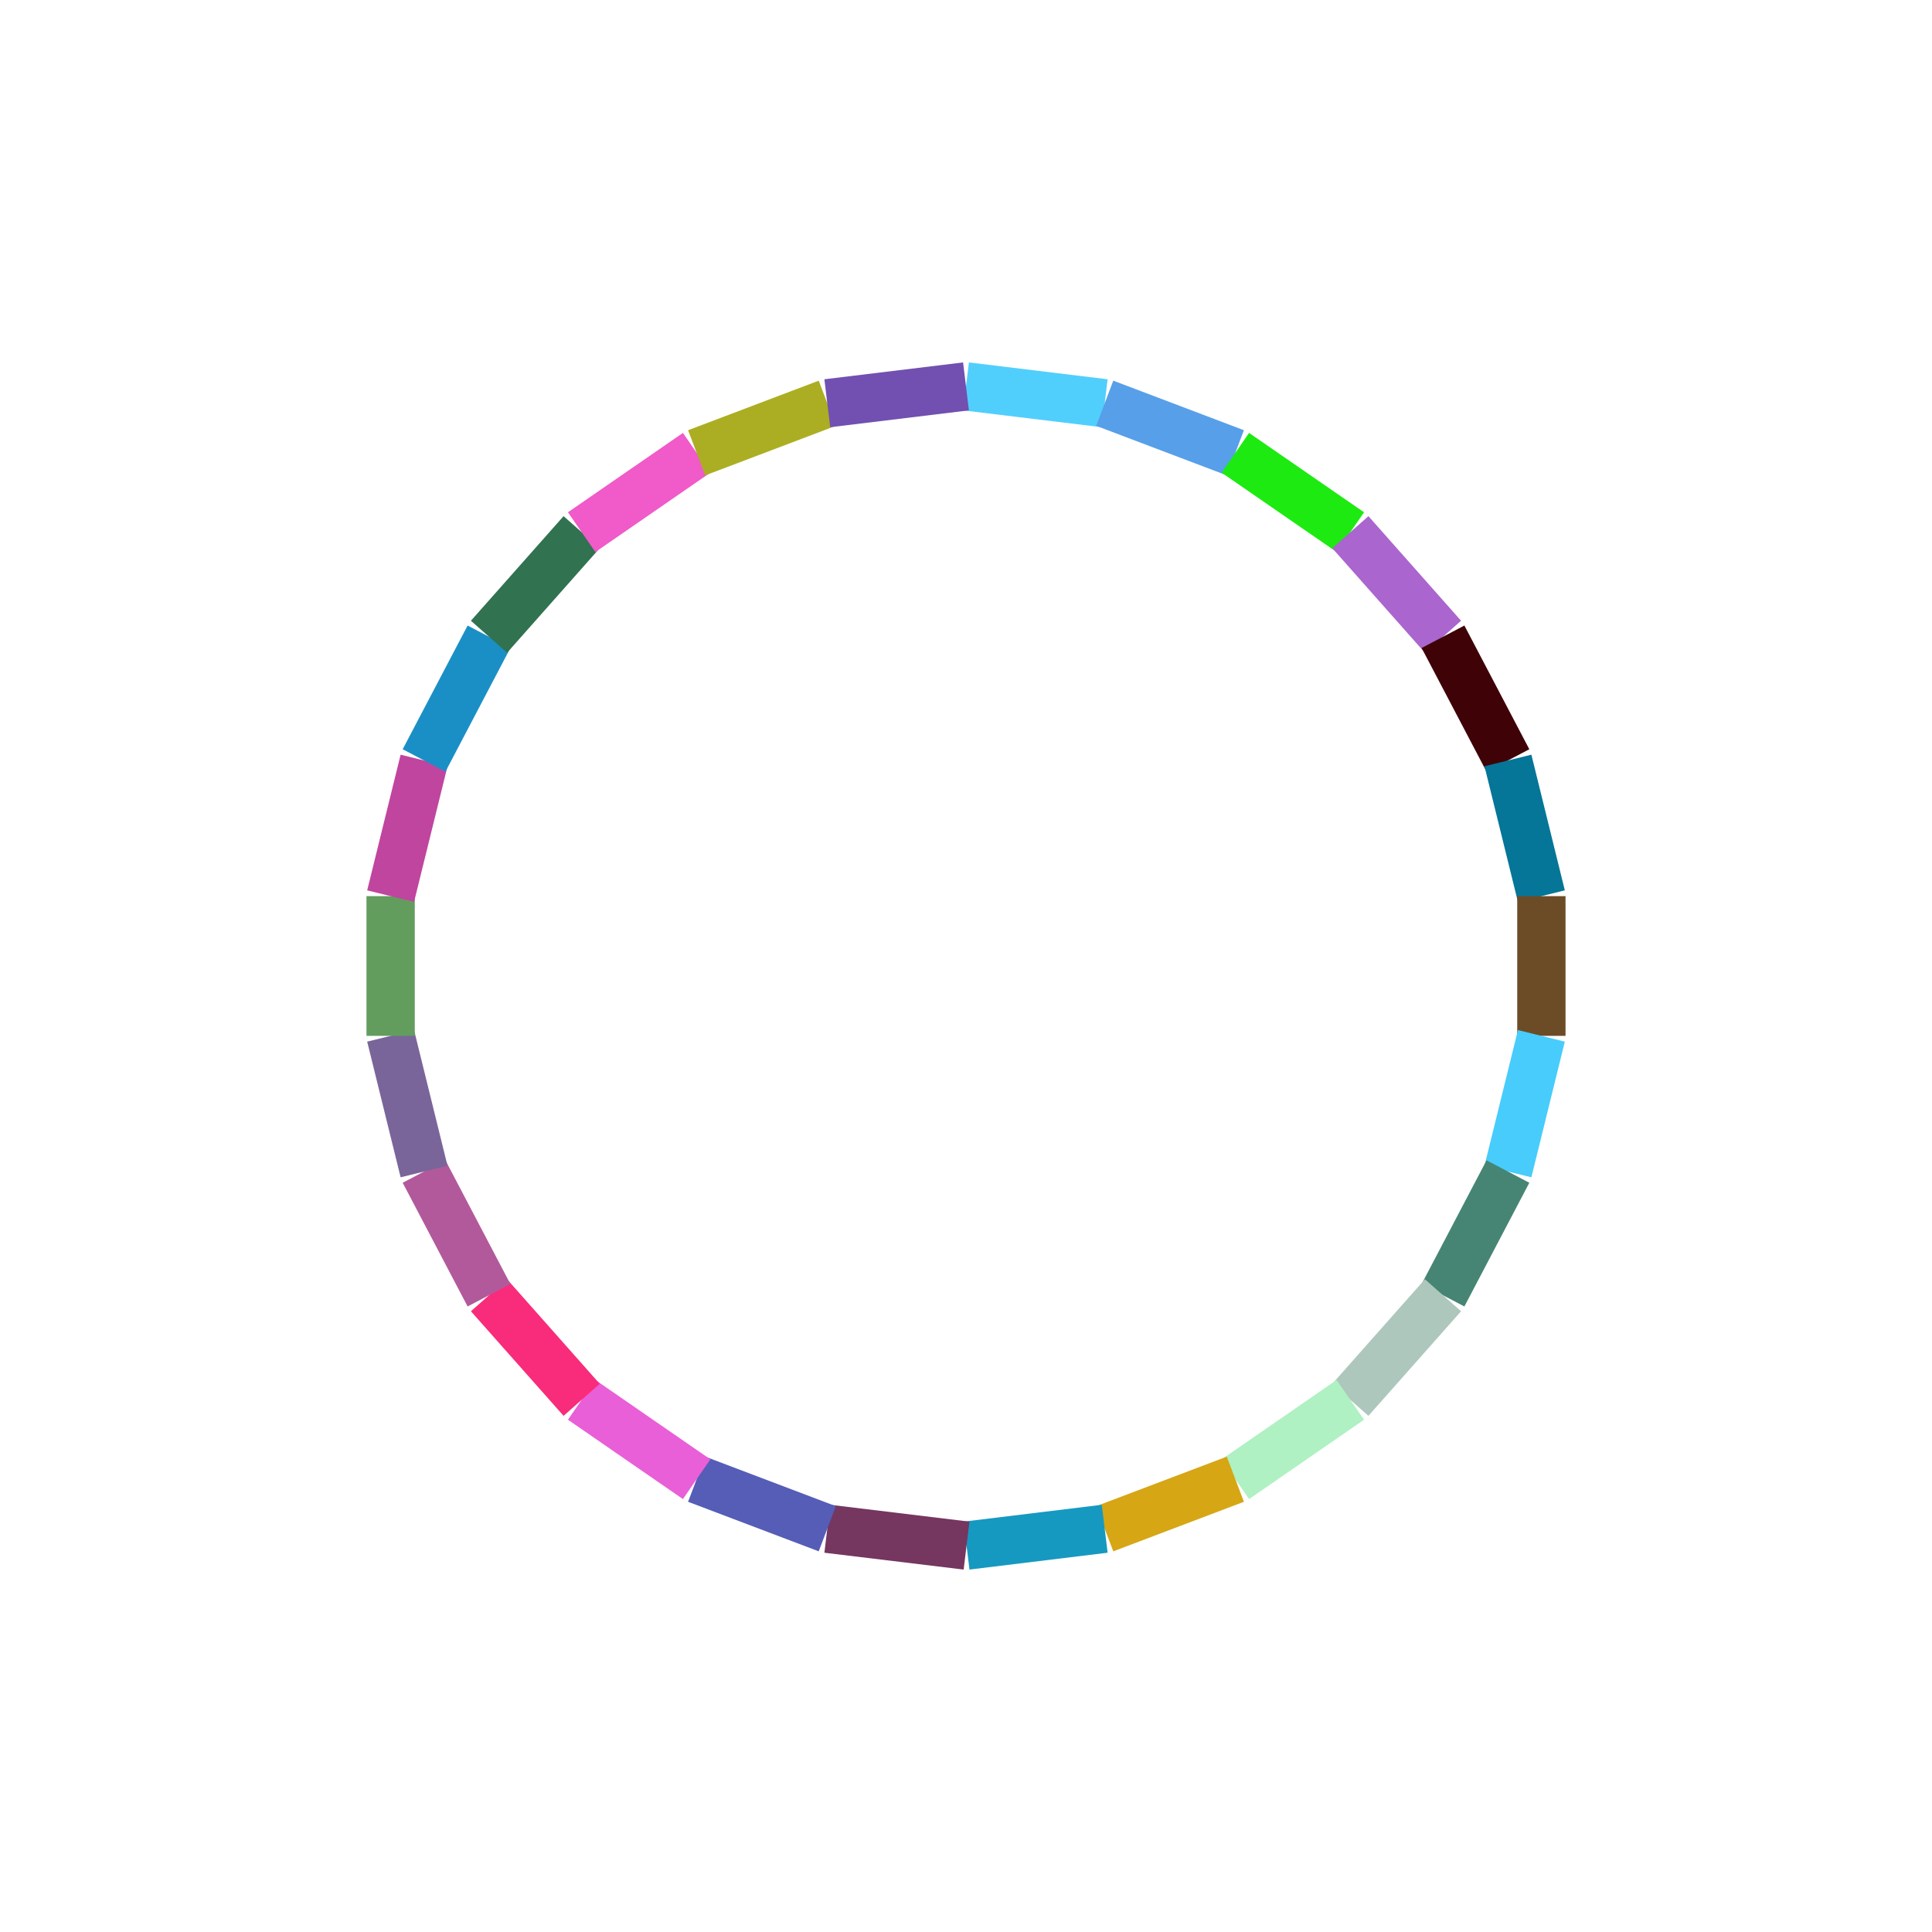 <svg xmlns="http://www.w3.org/2000/svg" width="100%" height="100%" viewBox="0 0 400 400" style="background:#0932ea;display:block;margin:auto"><style>line{stroke-width:10;}</style><line x1="200.0" y1="80.0" x2="228.718" y2="83.487" stroke="#51cffc" /><line x1="228.718" y1="83.487" x2="255.767" y2="93.746" stroke="#579fe9" /><line x1="255.767" y1="93.746" x2="279.575" y2="110.179" stroke="#1dea11" /><line x1="279.575" y1="110.179" x2="298.758" y2="131.833" stroke="#aa65ce" /><line x1="298.758" y1="131.833" x2="312.202" y2="157.447" stroke="#3f0207" /><line x1="312.202" y1="157.447" x2="319.125" y2="185.536" stroke="#057598" /><line x1="319.125" y1="185.536" x2="319.125" y2="214.464" stroke="#6c4c27" /><line x1="319.125" y1="214.464" x2="312.202" y2="242.553" stroke="#48ccfb" /><line x1="312.202" y1="242.553" x2="298.758" y2="268.167" stroke="#468573" /><line x1="298.758" y1="268.167" x2="279.575" y2="289.821" stroke="#adc7bd" /><line x1="279.575" y1="289.821" x2="255.767" y2="306.254" stroke="#aff1c2" /><line x1="255.767" y1="306.254" x2="228.718" y2="316.512" stroke="#d6a614" /><line x1="228.718" y1="316.512" x2="200.113" y2="320" stroke="#1699c1" /><line x1="200.113" y1="320" x2="171.282" y2="316.512" stroke="#753660" /><line x1="171.282" y1="316.512" x2="144.233" y2="306.254" stroke="#555db7" /><line x1="144.233" y1="306.254" x2="120.425" y2="289.821" stroke="#e95fd8" /><line x1="120.425" y1="289.821" x2="101.242" y2="268.167" stroke="#f82c7b" /><line x1="101.242" y1="268.167" x2="87.798" y2="242.553" stroke="#b2599b" /><line x1="87.798" y1="242.553" x2="80.875" y2="214.464" stroke="#7a659a" /><line x1="80.875" y1="214.464" x2="80.875" y2="185.536" stroke="#629d5e" /><line x1="80.875" y1="185.536" x2="87.798" y2="157.447" stroke="#c0459f" /><line x1="87.798" y1="157.447" x2="101.242" y2="131.833" stroke="#1a8fc6" /><line x1="101.242" y1="131.833" x2="120.425" y2="110.179" stroke="#317250" /><line x1="120.425" y1="110.179" x2="144.233" y2="93.746" stroke="#f05ac9" /><line x1="144.233" y1="93.746" x2="171.282" y2="83.488" stroke="#abae22" /><line x1="171.282" y1="83.488" x2="200.0" y2="80.0" stroke="#7150b1" id="m" /></svg>